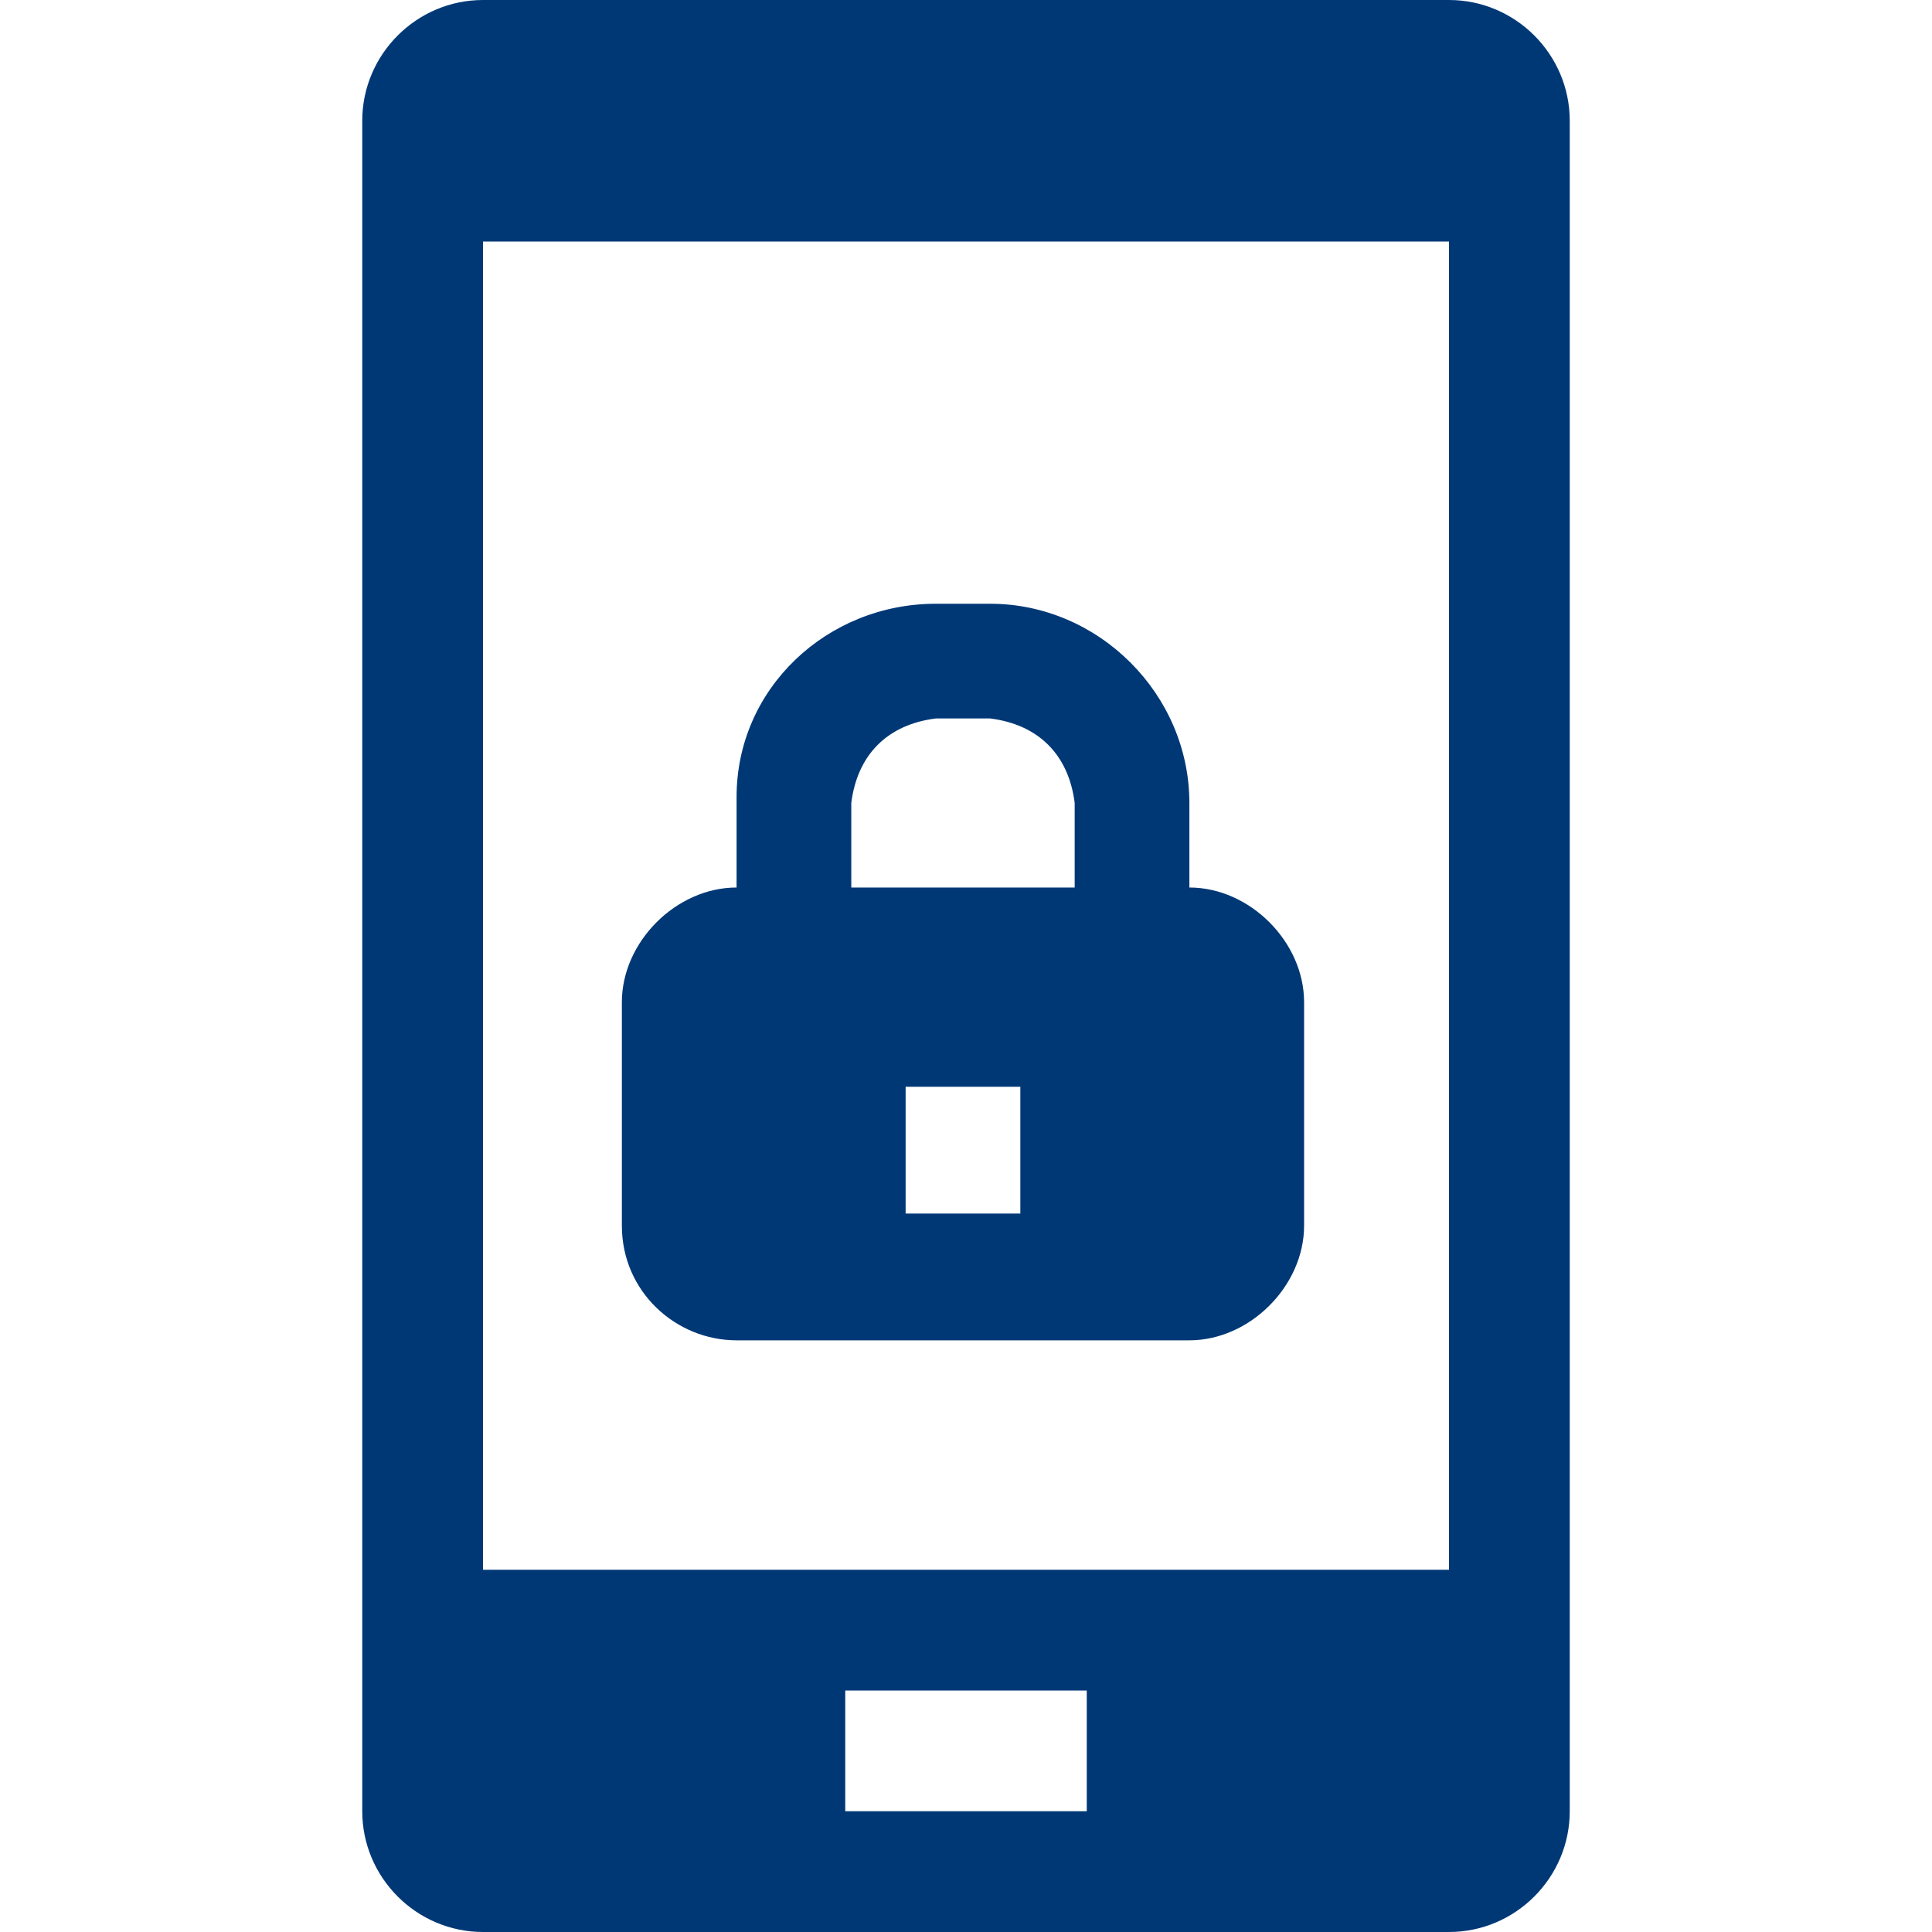 <?xml version="1.0" encoding="utf-8"?>
<!-- Generator: Adobe Illustrator 22.1.0, SVG Export Plug-In . SVG Version: 6.00 Build 0)  -->
<svg version="1.1" id="Layer_1" xmlns="http://www.w3.org/2000/svg" xmlns:xlink="http://www.w3.org/1999/xlink" x="0px" y="0px"
	 viewBox="0 0 32 32" style="enable-background:new 0 0 32 32;" xml:space="preserve">
<style type="text/css">
	.st0{fill:#003876;}
</style>
<title>Quest-Icon</title>
<path class="st0" d="M24,0H8C6.9,0,6,0.9,6,2v28c0,1.1,0.9,2,2,2h16c1.1,0,2-0.9,2-2V2C26,0.9,25.1,0,24,0z M18,30h-4v-2h4V30z
	 M24,26H8V4h16V26z"/>
<path class="st0" d="M12.2,22.2h7.5c1,0,1.9-0.9,1.9-1.9v-3.7c0-1-0.9-1.9-1.9-1.9v-1.4c0-1.8-1.5-3.3-3.3-3.3h-0.9
	c-1.8,0-3.3,1.4-3.3,3.2c0,0,0,0,0,0.1v1.4c-1,0-1.9,0.9-1.9,1.9v3.7C10.3,21.4,11.2,22.2,12.2,22.2z M16.9,20.1H15V18h1.9V20.1z
	 M14.1,13.3c0.1-0.8,0.6-1.3,1.4-1.4h0.9c0.8,0.1,1.3,0.6,1.4,1.4v1.4h-3.7L14.1,13.3z"/>
</svg>
